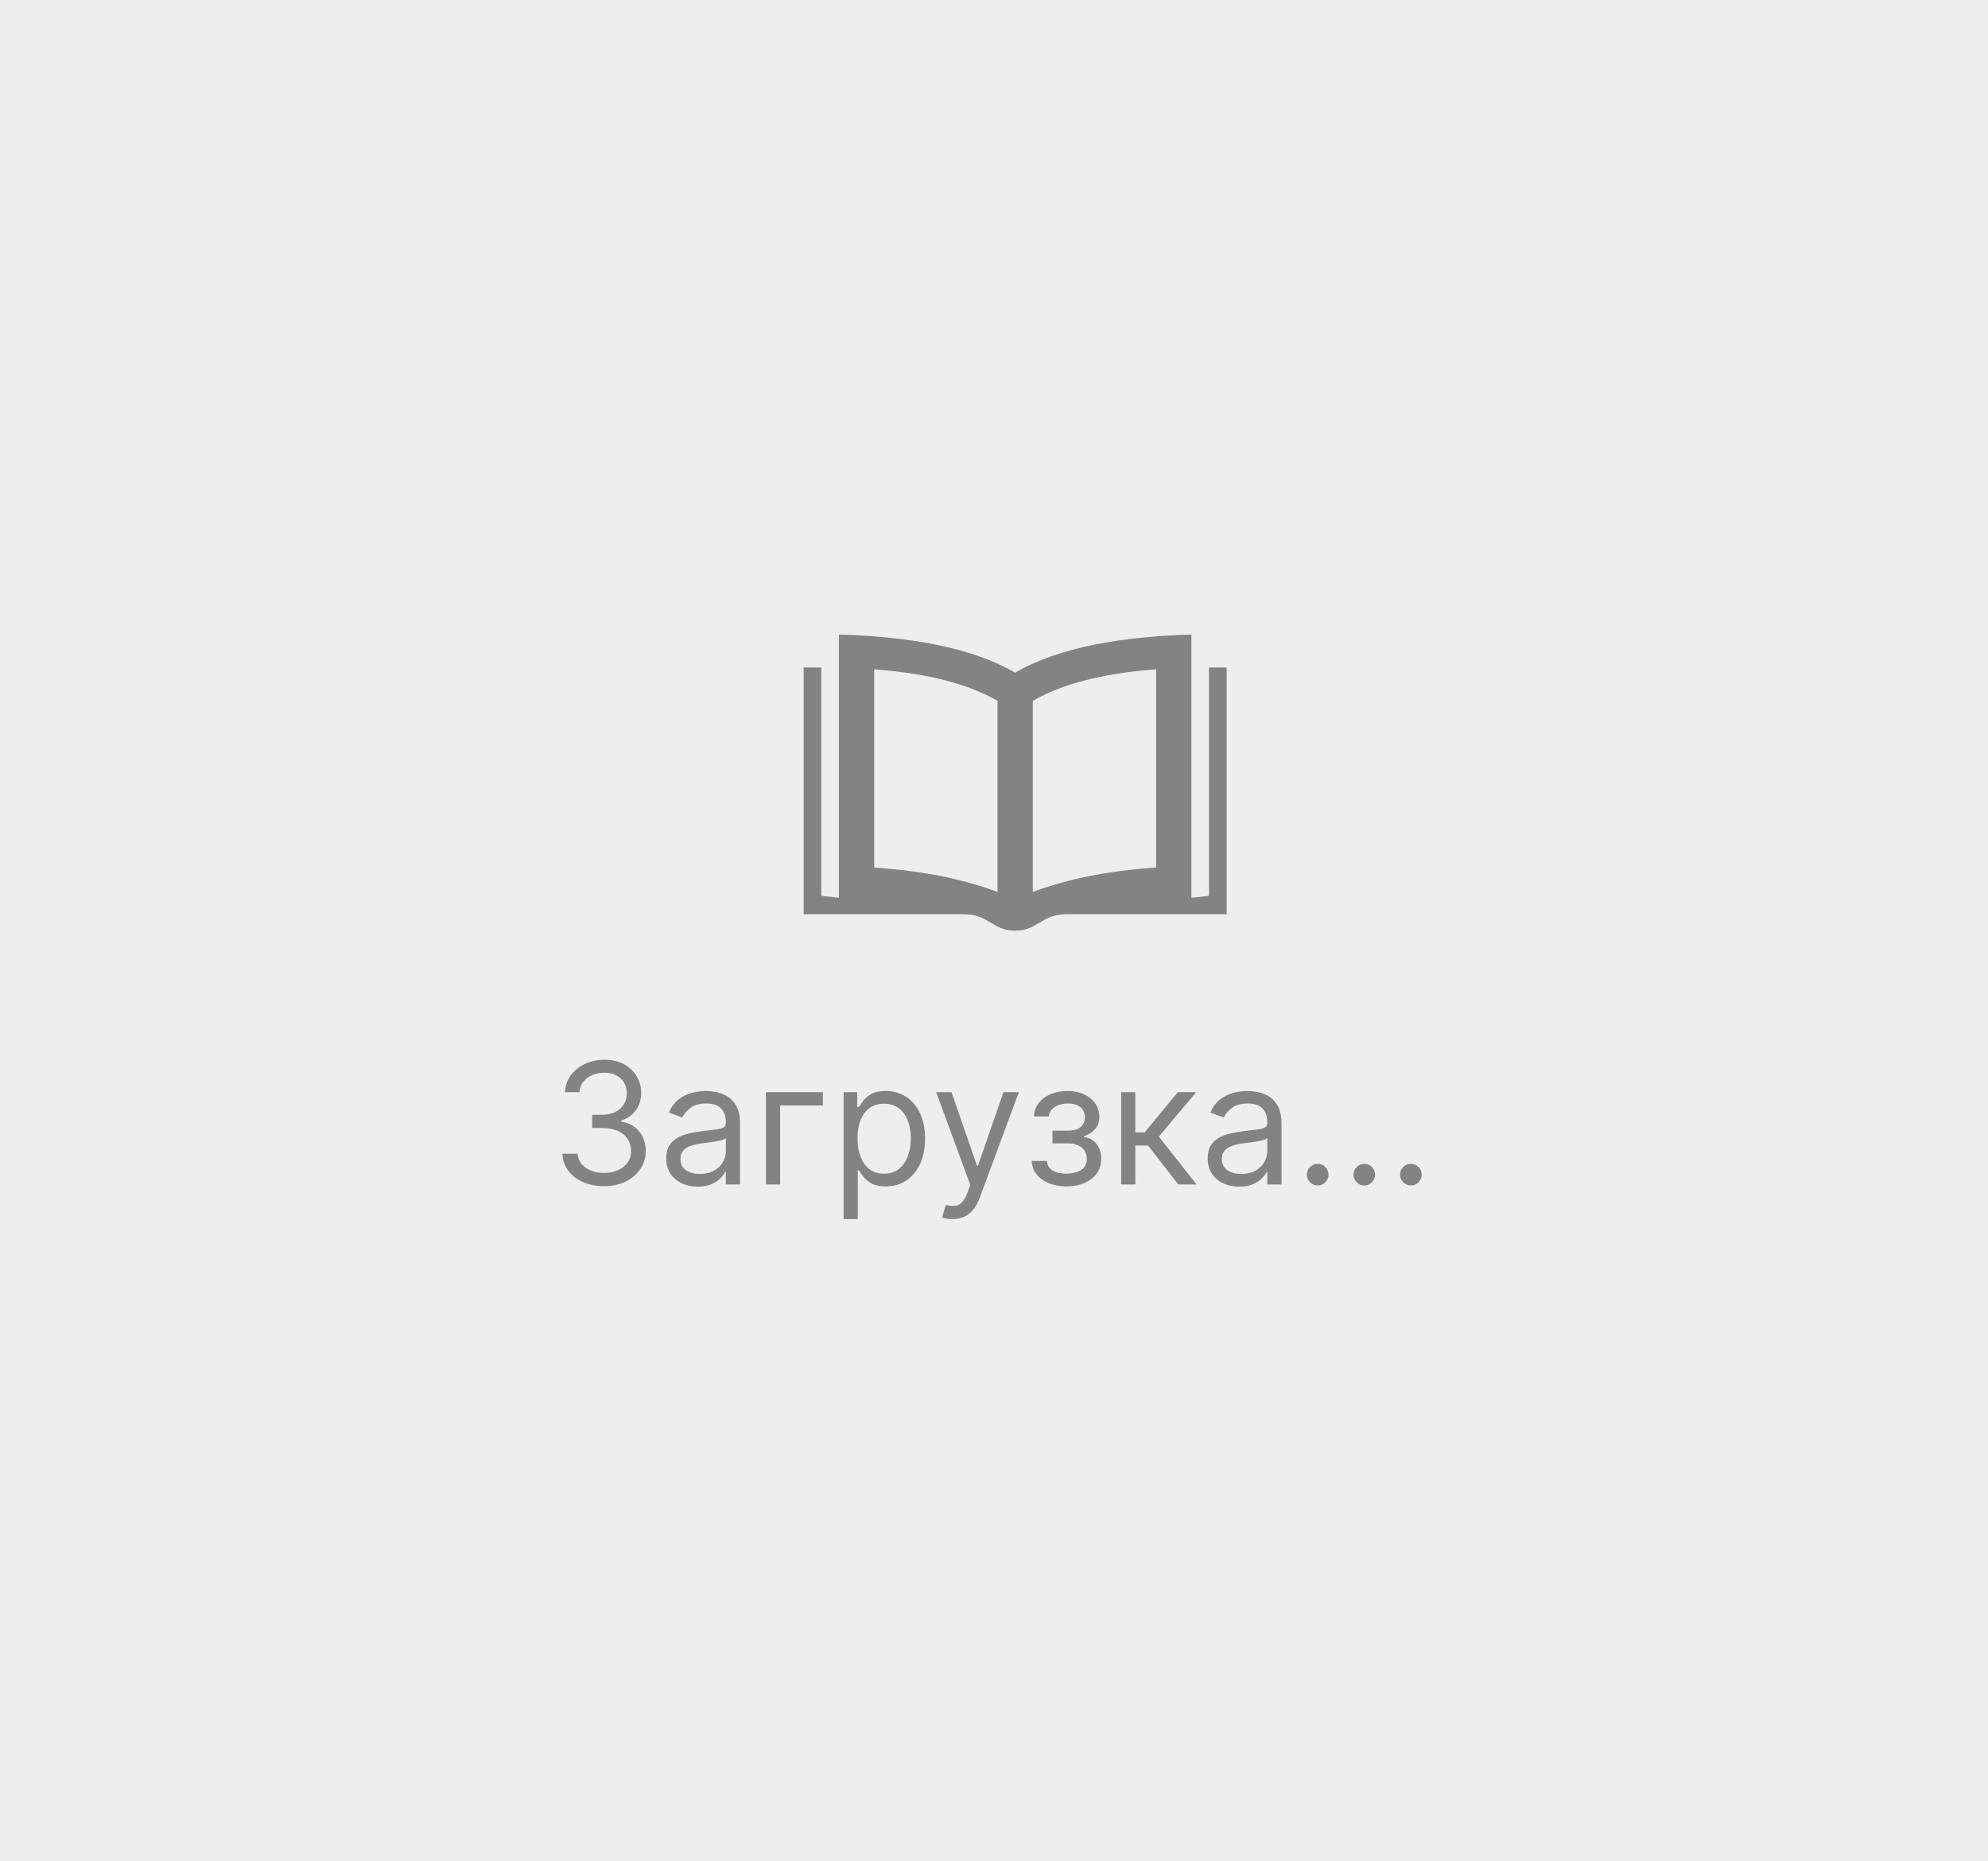 <svg width="47" height="44" viewBox="0 0 47 44" fill="none" xmlns="http://www.w3.org/2000/svg">
<rect width="47" height="44" fill="#EEEEEE"/>
<path d="M28.583 15.778V21.177L28.167 21.222V15C26.544 15.046 25.04 15.296 23.999 15.901C22.959 15.296 21.457 15.046 19.833 15V21.222L19.417 21.177V15.778H19V21.611H22.774C23.39 21.611 23.457 22 23.999 22C24.543 22 24.608 21.611 25.225 21.611H29V15.778H28.583ZM23.583 21.084C22.773 20.784 21.86 20.591 20.667 20.507V15.821C21.647 15.897 22.748 16.083 23.583 16.568V21.084ZM27.333 20.507C26.14 20.591 25.227 20.784 24.417 21.084V16.568C25.252 16.083 26.353 15.897 27.333 15.821V20.507Z" fill="black" fill-opacity="0.45"/>
<path d="M14.284 28.04C14.097 28.04 13.93 28.008 13.783 27.943C13.637 27.879 13.521 27.789 13.435 27.675C13.349 27.559 13.303 27.425 13.296 27.273H13.653C13.661 27.366 13.693 27.447 13.75 27.516C13.807 27.583 13.881 27.635 13.973 27.672C14.065 27.709 14.167 27.727 14.278 27.727C14.403 27.727 14.514 27.706 14.611 27.662C14.707 27.618 14.783 27.558 14.838 27.48C14.893 27.402 14.921 27.312 14.921 27.21C14.921 27.103 14.894 27.009 14.841 26.928C14.788 26.845 14.71 26.781 14.608 26.734C14.506 26.688 14.381 26.665 14.233 26.665H14V26.352H14.233C14.348 26.352 14.45 26.331 14.537 26.29C14.625 26.248 14.694 26.189 14.743 26.114C14.793 26.038 14.818 25.949 14.818 25.847C14.818 25.748 14.796 25.662 14.753 25.59C14.709 25.517 14.648 25.46 14.568 25.419C14.49 25.378 14.397 25.358 14.29 25.358C14.189 25.358 14.095 25.376 14.006 25.413C13.918 25.449 13.846 25.502 13.79 25.571C13.734 25.639 13.704 25.722 13.699 25.818H13.358C13.364 25.666 13.41 25.532 13.496 25.418C13.582 25.302 13.695 25.212 13.834 25.148C13.974 25.083 14.128 25.051 14.296 25.051C14.475 25.051 14.63 25.088 14.758 25.16C14.887 25.233 14.986 25.328 15.055 25.446C15.124 25.564 15.159 25.692 15.159 25.829C15.159 25.993 15.116 26.133 15.03 26.249C14.945 26.364 14.829 26.444 14.682 26.489V26.511C14.866 26.542 15.009 26.62 15.112 26.746C15.215 26.871 15.267 27.026 15.267 27.21C15.267 27.368 15.224 27.51 15.138 27.636C15.053 27.761 14.936 27.86 14.788 27.932C14.641 28.004 14.473 28.04 14.284 28.04ZM16.496 28.051C16.358 28.051 16.232 28.025 16.119 27.973C16.007 27.92 15.917 27.844 15.851 27.744C15.785 27.644 15.751 27.523 15.751 27.381C15.751 27.256 15.776 27.154 15.825 27.077C15.874 26.998 15.94 26.937 16.023 26.892C16.105 26.848 16.196 26.814 16.296 26.793C16.396 26.77 16.497 26.752 16.598 26.739C16.731 26.722 16.838 26.709 16.921 26.7C17.004 26.691 17.064 26.675 17.102 26.653C17.141 26.632 17.16 26.594 17.16 26.54V26.528C17.16 26.388 17.122 26.279 17.046 26.202C16.97 26.124 16.855 26.085 16.7 26.085C16.54 26.085 16.415 26.12 16.324 26.19C16.233 26.26 16.169 26.335 16.132 26.415L15.814 26.301C15.871 26.169 15.947 26.065 16.041 25.991C16.137 25.917 16.241 25.865 16.354 25.835C16.467 25.805 16.579 25.79 16.689 25.79C16.759 25.79 16.84 25.798 16.93 25.815C17.022 25.831 17.111 25.865 17.196 25.916C17.282 25.967 17.354 26.044 17.41 26.148C17.467 26.251 17.496 26.389 17.496 26.562V28H17.16V27.704H17.143C17.121 27.752 17.083 27.803 17.03 27.857C16.977 27.91 16.906 27.956 16.818 27.994C16.73 28.032 16.623 28.051 16.496 28.051ZM16.547 27.75C16.68 27.75 16.791 27.724 16.882 27.672C16.974 27.62 17.043 27.553 17.09 27.47C17.137 27.388 17.16 27.301 17.16 27.21V26.903C17.146 26.921 17.115 26.936 17.067 26.95C17.019 26.963 16.965 26.975 16.902 26.986C16.84 26.995 16.78 27.004 16.722 27.011C16.664 27.018 16.617 27.024 16.581 27.028C16.494 27.04 16.412 27.058 16.337 27.084C16.262 27.108 16.201 27.146 16.155 27.196C16.109 27.245 16.087 27.312 16.087 27.398C16.087 27.514 16.13 27.602 16.216 27.662C16.303 27.721 16.413 27.75 16.547 27.75ZM19.454 25.818V26.131H18.443V28H18.108V25.818H19.454ZM19.944 28.818V25.818H20.267V26.165H20.307C20.332 26.127 20.366 26.079 20.409 26.02C20.454 25.96 20.517 25.907 20.6 25.861C20.683 25.813 20.796 25.79 20.938 25.79C21.122 25.79 21.284 25.836 21.424 25.928C21.564 26.019 21.673 26.15 21.752 26.318C21.83 26.487 21.87 26.686 21.87 26.915C21.87 27.146 21.83 27.346 21.752 27.516C21.673 27.684 21.564 27.815 21.425 27.908C21.286 28 21.125 28.046 20.944 28.046C20.803 28.046 20.691 28.022 20.607 27.976C20.523 27.928 20.458 27.875 20.412 27.815C20.367 27.755 20.332 27.704 20.307 27.665H20.279V28.818H19.944ZM20.273 26.909C20.273 27.074 20.297 27.219 20.346 27.345C20.394 27.47 20.464 27.568 20.557 27.639C20.65 27.709 20.764 27.744 20.898 27.744C21.038 27.744 21.155 27.707 21.249 27.634C21.344 27.559 21.415 27.458 21.462 27.332C21.51 27.206 21.534 27.064 21.534 26.909C21.534 26.756 21.511 26.617 21.463 26.494C21.417 26.37 21.346 26.272 21.252 26.2C21.158 26.127 21.04 26.091 20.898 26.091C20.762 26.091 20.647 26.125 20.554 26.195C20.462 26.263 20.392 26.358 20.344 26.482C20.297 26.604 20.273 26.746 20.273 26.909ZM22.519 28.818C22.462 28.818 22.411 28.813 22.367 28.804C22.322 28.796 22.291 28.787 22.274 28.778L22.36 28.483C22.441 28.504 22.513 28.511 22.576 28.506C22.638 28.5 22.694 28.472 22.742 28.422C22.791 28.373 22.836 28.293 22.877 28.182L22.939 28.011L22.133 25.818H22.496L23.098 27.557H23.121L23.723 25.818H24.087L23.161 28.318C23.119 28.431 23.068 28.524 23.006 28.598C22.945 28.673 22.873 28.728 22.791 28.764C22.711 28.8 22.62 28.818 22.519 28.818ZM24.393 27.443H24.751C24.759 27.542 24.803 27.616 24.885 27.668C24.967 27.719 25.074 27.744 25.206 27.744C25.34 27.744 25.455 27.717 25.551 27.662C25.646 27.606 25.694 27.516 25.694 27.392C25.694 27.319 25.676 27.256 25.64 27.202C25.604 27.147 25.554 27.104 25.488 27.074C25.423 27.044 25.346 27.028 25.257 27.028H24.882V26.727H25.257C25.39 26.727 25.489 26.697 25.552 26.636C25.617 26.576 25.649 26.5 25.649 26.409C25.649 26.312 25.614 26.233 25.545 26.175C25.476 26.115 25.378 26.085 25.251 26.085C25.123 26.085 25.017 26.114 24.931 26.172C24.846 26.229 24.801 26.302 24.797 26.392H24.444C24.448 26.275 24.484 26.171 24.552 26.081C24.62 25.99 24.713 25.919 24.831 25.868C24.948 25.816 25.082 25.79 25.234 25.79C25.387 25.79 25.52 25.817 25.633 25.871C25.747 25.924 25.834 25.996 25.896 26.088C25.959 26.179 25.99 26.282 25.99 26.398C25.99 26.521 25.955 26.62 25.886 26.696C25.817 26.772 25.73 26.826 25.626 26.858V26.881C25.709 26.886 25.78 26.913 25.841 26.96C25.902 27.007 25.95 27.068 25.984 27.143C26.018 27.218 26.035 27.301 26.035 27.392C26.035 27.525 26 27.64 25.929 27.739C25.858 27.836 25.76 27.912 25.636 27.966C25.512 28.019 25.37 28.046 25.211 28.046C25.057 28.046 24.919 28.02 24.797 27.97C24.674 27.919 24.577 27.849 24.505 27.759C24.434 27.668 24.397 27.562 24.393 27.443ZM26.506 28V25.818H26.841V26.767H27.063L27.847 25.818H28.279L27.398 26.869L28.29 28H27.858L27.142 27.079H26.841V28H26.506ZM29.297 28.051C29.158 28.051 29.033 28.025 28.92 27.973C28.807 27.92 28.718 27.844 28.652 27.744C28.585 27.644 28.552 27.523 28.552 27.381C28.552 27.256 28.577 27.154 28.626 27.077C28.675 26.998 28.741 26.937 28.823 26.892C28.906 26.848 28.997 26.814 29.096 26.793C29.197 26.77 29.297 26.752 29.399 26.739C29.531 26.722 29.639 26.709 29.721 26.7C29.805 26.691 29.865 26.675 29.903 26.653C29.942 26.632 29.961 26.594 29.961 26.54V26.528C29.961 26.388 29.923 26.279 29.846 26.202C29.77 26.124 29.655 26.085 29.501 26.085C29.341 26.085 29.216 26.12 29.125 26.19C29.034 26.26 28.97 26.335 28.933 26.415L28.615 26.301C28.672 26.169 28.747 26.065 28.842 25.991C28.938 25.917 29.042 25.865 29.154 25.835C29.268 25.805 29.38 25.79 29.49 25.79C29.56 25.79 29.64 25.798 29.731 25.815C29.823 25.831 29.912 25.865 29.997 25.916C30.083 25.967 30.154 26.044 30.211 26.148C30.268 26.251 30.297 26.389 30.297 26.562V28H29.961V27.704H29.944C29.922 27.752 29.884 27.803 29.831 27.857C29.778 27.91 29.707 27.956 29.619 27.994C29.531 28.032 29.423 28.051 29.297 28.051ZM29.348 27.75C29.48 27.75 29.592 27.724 29.683 27.672C29.775 27.62 29.844 27.553 29.89 27.47C29.938 27.388 29.961 27.301 29.961 27.21V26.903C29.947 26.921 29.916 26.936 29.867 26.95C29.82 26.963 29.765 26.975 29.703 26.986C29.641 26.995 29.581 27.004 29.522 27.011C29.465 27.018 29.418 27.024 29.382 27.028C29.295 27.04 29.213 27.058 29.137 27.084C29.063 27.108 29.002 27.146 28.956 27.196C28.91 27.245 28.887 27.312 28.887 27.398C28.887 27.514 28.93 27.602 29.017 27.662C29.104 27.721 29.214 27.75 29.348 27.75ZM31.153 28.023C31.083 28.023 31.023 27.998 30.972 27.947C30.922 27.897 30.897 27.837 30.897 27.767C30.897 27.697 30.922 27.637 30.972 27.587C31.023 27.537 31.083 27.511 31.153 27.511C31.223 27.511 31.283 27.537 31.333 27.587C31.383 27.637 31.408 27.697 31.408 27.767C31.408 27.813 31.396 27.856 31.373 27.895C31.35 27.934 31.319 27.965 31.28 27.989C31.243 28.011 31.2 28.023 31.153 28.023ZM32.254 28.023C32.184 28.023 32.124 27.998 32.074 27.947C32.024 27.897 31.999 27.837 31.999 27.767C31.999 27.697 32.024 27.637 32.074 27.587C32.124 27.537 32.184 27.511 32.254 27.511C32.324 27.511 32.385 27.537 32.435 27.587C32.485 27.637 32.51 27.697 32.51 27.767C32.51 27.813 32.498 27.856 32.474 27.895C32.452 27.934 32.421 27.965 32.382 27.989C32.344 28.011 32.302 28.023 32.254 28.023ZM33.356 28.023C33.286 28.023 33.226 27.998 33.175 27.947C33.125 27.897 33.1 27.837 33.1 27.767C33.1 27.697 33.125 27.637 33.175 27.587C33.226 27.537 33.286 27.511 33.356 27.511C33.426 27.511 33.486 27.537 33.536 27.587C33.586 27.637 33.611 27.697 33.611 27.767C33.611 27.813 33.6 27.856 33.576 27.895C33.553 27.934 33.523 27.965 33.484 27.989C33.446 28.011 33.403 28.023 33.356 28.023Z" fill="#838383"/>
</svg>
